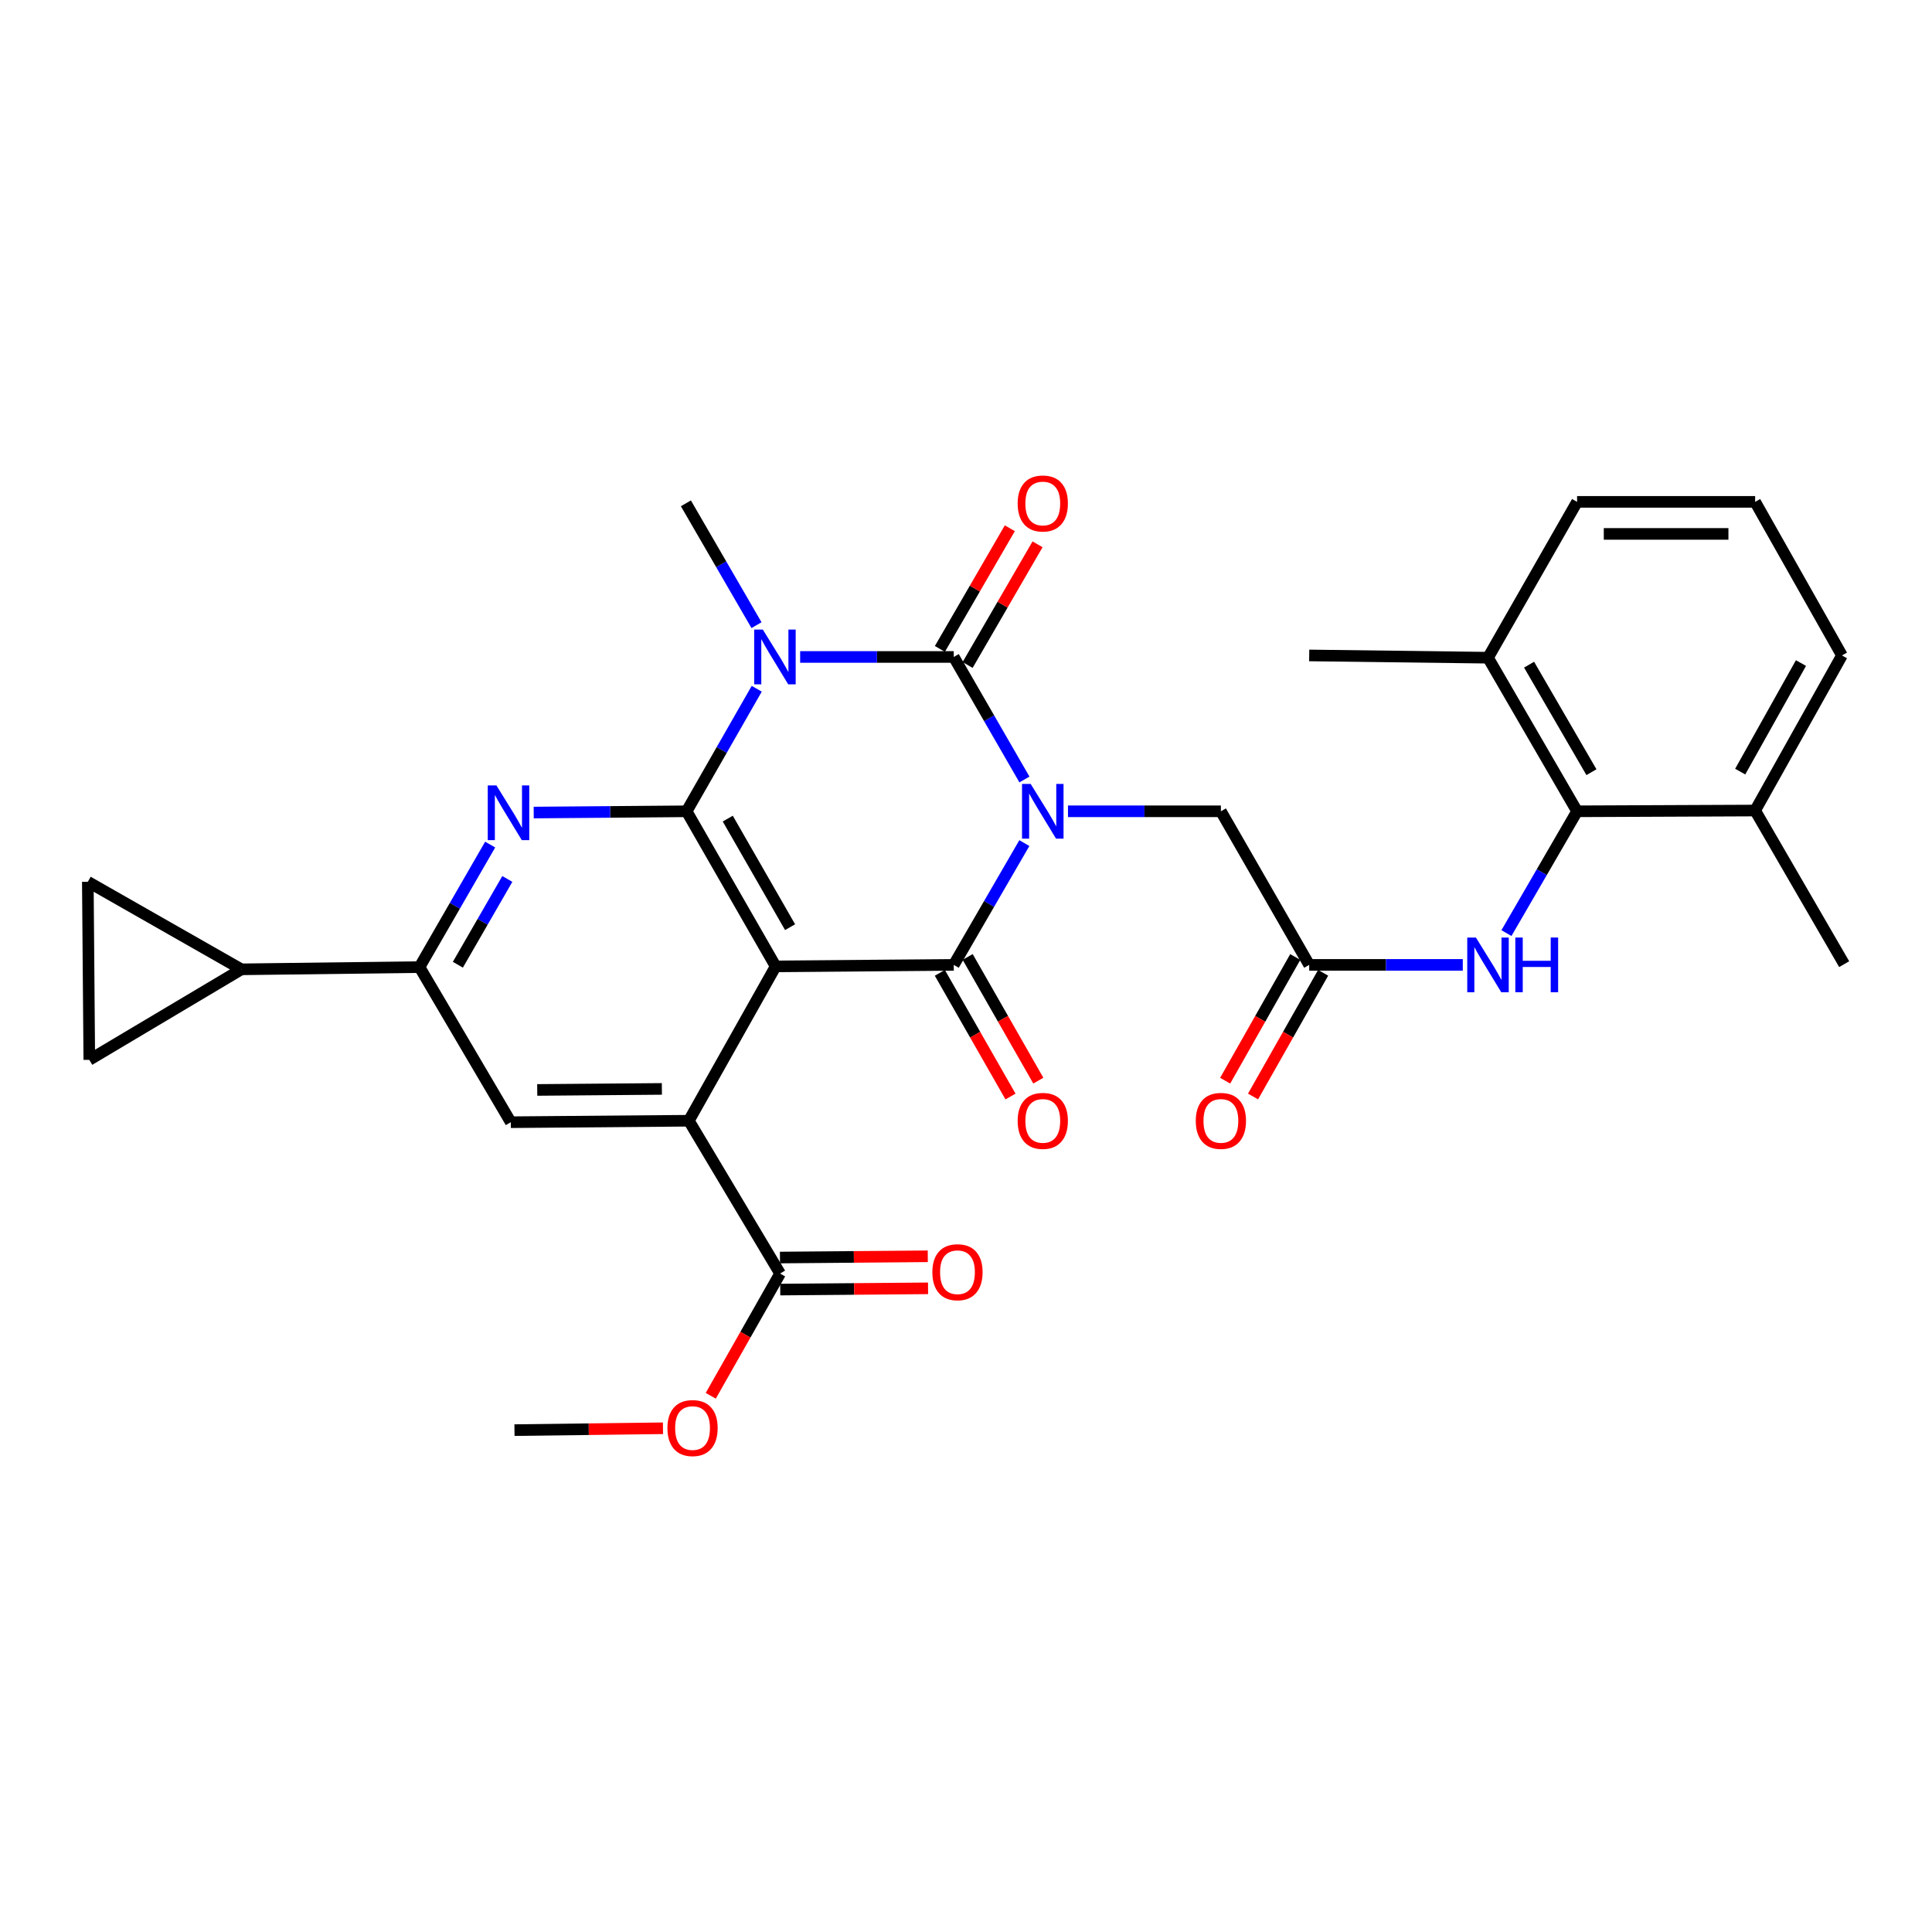 <?xml version='1.0' encoding='iso-8859-1'?>
<svg version='1.1' baseProfile='full'
              xmlns='http://www.w3.org/2000/svg'
                      xmlns:rdkit='http://www.rdkit.org/xml'
                      xmlns:xlink='http://www.w3.org/1999/xlink'
                  xml:space='preserve'
width='1000px' height='1000px' viewBox='0 0 1000 1000'>
<!-- END OF HEADER -->
<rect style='opacity:1.0;fill:#FFFFFF;stroke:none' width='1000' height='1000' x='0' y='0'> </rect>
<path class='bond-0' d='M 530.243,403.461 L 511.952,371.75' style='fill:none;fill-rule:evenodd;stroke:#0000FF;stroke-width:6px;stroke-linecap:butt;stroke-linejoin:miter;stroke-opacity:1' />
<path class='bond-0' d='M 511.952,371.75 L 493.661,340.04' style='fill:none;fill-rule:evenodd;stroke:#000000;stroke-width:6px;stroke-linecap:butt;stroke-linejoin:miter;stroke-opacity:1' />
<path class='bond-4' d='M 530.202,436.384 L 511.931,467.905' style='fill:none;fill-rule:evenodd;stroke:#0000FF;stroke-width:6px;stroke-linecap:butt;stroke-linejoin:miter;stroke-opacity:1' />
<path class='bond-4' d='M 511.931,467.905 L 493.661,499.427' style='fill:none;fill-rule:evenodd;stroke:#000000;stroke-width:6px;stroke-linecap:butt;stroke-linejoin:miter;stroke-opacity:1' />
<path class='bond-9' d='M 552.786,419.927 L 592.357,419.927' style='fill:none;fill-rule:evenodd;stroke:#0000FF;stroke-width:6px;stroke-linecap:butt;stroke-linejoin:miter;stroke-opacity:1' />
<path class='bond-9' d='M 592.357,419.927 L 631.929,419.927' style='fill:none;fill-rule:evenodd;stroke:#000000;stroke-width:6px;stroke-linecap:butt;stroke-linejoin:miter;stroke-opacity:1' />
<path class='bond-1' d='M 493.661,340.04 L 453.909,340.04' style='fill:none;fill-rule:evenodd;stroke:#000000;stroke-width:6px;stroke-linecap:butt;stroke-linejoin:miter;stroke-opacity:1' />
<path class='bond-1' d='M 453.909,340.04 L 414.158,340.04' style='fill:none;fill-rule:evenodd;stroke:#0000FF;stroke-width:6px;stroke-linecap:butt;stroke-linejoin:miter;stroke-opacity:1' />
<path class='bond-17' d='M 500.836,344.198 L 518.933,312.967' style='fill:none;fill-rule:evenodd;stroke:#000000;stroke-width:6px;stroke-linecap:butt;stroke-linejoin:miter;stroke-opacity:1' />
<path class='bond-17' d='M 518.933,312.967 L 537.031,281.737' style='fill:none;fill-rule:evenodd;stroke:#FF0000;stroke-width:6px;stroke-linecap:butt;stroke-linejoin:miter;stroke-opacity:1' />
<path class='bond-17' d='M 486.486,335.882 L 504.583,304.651' style='fill:none;fill-rule:evenodd;stroke:#000000;stroke-width:6px;stroke-linecap:butt;stroke-linejoin:miter;stroke-opacity:1' />
<path class='bond-17' d='M 504.583,304.651 L 522.681,273.421' style='fill:none;fill-rule:evenodd;stroke:#FF0000;stroke-width:6px;stroke-linecap:butt;stroke-linejoin:miter;stroke-opacity:1' />
<path class='bond-23' d='M 391.565,323.582 L 373.29,292.052' style='fill:none;fill-rule:evenodd;stroke:#0000FF;stroke-width:6px;stroke-linecap:butt;stroke-linejoin:miter;stroke-opacity:1' />
<path class='bond-23' d='M 373.29,292.052 L 355.015,260.521' style='fill:none;fill-rule:evenodd;stroke:#000000;stroke-width:6px;stroke-linecap:butt;stroke-linejoin:miter;stroke-opacity:1' />
<path class='bond-31' d='M 391.685,356.501 L 373.539,388.214' style='fill:none;fill-rule:evenodd;stroke:#0000FF;stroke-width:6px;stroke-linecap:butt;stroke-linejoin:miter;stroke-opacity:1' />
<path class='bond-31' d='M 373.539,388.214 L 355.392,419.927' style='fill:none;fill-rule:evenodd;stroke:#000000;stroke-width:6px;stroke-linecap:butt;stroke-linejoin:miter;stroke-opacity:1' />
<path class='bond-2' d='M 401.473,500.201 L 493.661,499.427' style='fill:none;fill-rule:evenodd;stroke:#000000;stroke-width:6px;stroke-linecap:butt;stroke-linejoin:miter;stroke-opacity:1' />
<path class='bond-3' d='M 401.473,500.201 L 355.392,419.927' style='fill:none;fill-rule:evenodd;stroke:#000000;stroke-width:6px;stroke-linecap:butt;stroke-linejoin:miter;stroke-opacity:1' />
<path class='bond-3' d='M 408.945,479.903 L 376.689,423.711' style='fill:none;fill-rule:evenodd;stroke:#000000;stroke-width:6px;stroke-linecap:butt;stroke-linejoin:miter;stroke-opacity:1' />
<path class='bond-5' d='M 401.473,500.201 L 356.544,580.088' style='fill:none;fill-rule:evenodd;stroke:#000000;stroke-width:6px;stroke-linecap:butt;stroke-linejoin:miter;stroke-opacity:1' />
<path class='bond-6' d='M 355.392,419.927 L 315.821,420.251' style='fill:none;fill-rule:evenodd;stroke:#000000;stroke-width:6px;stroke-linecap:butt;stroke-linejoin:miter;stroke-opacity:1' />
<path class='bond-6' d='M 315.821,420.251 L 276.249,420.575' style='fill:none;fill-rule:evenodd;stroke:#0000FF;stroke-width:6px;stroke-linecap:butt;stroke-linejoin:miter;stroke-opacity:1' />
<path class='bond-18' d='M 486.46,503.54 L 504.746,535.55' style='fill:none;fill-rule:evenodd;stroke:#000000;stroke-width:6px;stroke-linecap:butt;stroke-linejoin:miter;stroke-opacity:1' />
<path class='bond-18' d='M 504.746,535.55 L 523.033,567.559' style='fill:none;fill-rule:evenodd;stroke:#FF0000;stroke-width:6px;stroke-linecap:butt;stroke-linejoin:miter;stroke-opacity:1' />
<path class='bond-18' d='M 500.861,495.313 L 519.148,527.323' style='fill:none;fill-rule:evenodd;stroke:#000000;stroke-width:6px;stroke-linecap:butt;stroke-linejoin:miter;stroke-opacity:1' />
<path class='bond-18' d='M 519.148,527.323 L 537.434,559.332' style='fill:none;fill-rule:evenodd;stroke:#FF0000;stroke-width:6px;stroke-linecap:butt;stroke-linejoin:miter;stroke-opacity:1' />
<path class='bond-8' d='M 356.544,580.088 L 264.384,580.853' style='fill:none;fill-rule:evenodd;stroke:#000000;stroke-width:6px;stroke-linecap:butt;stroke-linejoin:miter;stroke-opacity:1' />
<path class='bond-8' d='M 342.583,563.618 L 278.07,564.153' style='fill:none;fill-rule:evenodd;stroke:#000000;stroke-width:6px;stroke-linecap:butt;stroke-linejoin:miter;stroke-opacity:1' />
<path class='bond-10' d='M 356.544,580.088 L 403.776,659.192' style='fill:none;fill-rule:evenodd;stroke:#000000;stroke-width:6px;stroke-linecap:butt;stroke-linejoin:miter;stroke-opacity:1' />
<path class='bond-32' d='M 253.709,437.148 L 235.421,468.859' style='fill:none;fill-rule:evenodd;stroke:#0000FF;stroke-width:6px;stroke-linecap:butt;stroke-linejoin:miter;stroke-opacity:1' />
<path class='bond-32' d='M 235.421,468.859 L 217.133,500.569' style='fill:none;fill-rule:evenodd;stroke:#000000;stroke-width:6px;stroke-linecap:butt;stroke-linejoin:miter;stroke-opacity:1' />
<path class='bond-32' d='M 262.59,454.947 L 249.789,477.144' style='fill:none;fill-rule:evenodd;stroke:#0000FF;stroke-width:6px;stroke-linecap:butt;stroke-linejoin:miter;stroke-opacity:1' />
<path class='bond-32' d='M 249.789,477.144 L 236.987,499.342' style='fill:none;fill-rule:evenodd;stroke:#000000;stroke-width:6px;stroke-linecap:butt;stroke-linejoin:miter;stroke-opacity:1' />
<path class='bond-7' d='M 217.133,500.569 L 264.384,580.853' style='fill:none;fill-rule:evenodd;stroke:#000000;stroke-width:6px;stroke-linecap:butt;stroke-linejoin:miter;stroke-opacity:1' />
<path class='bond-11' d='M 217.133,500.569 L 124.955,501.721' style='fill:none;fill-rule:evenodd;stroke:#000000;stroke-width:6px;stroke-linecap:butt;stroke-linejoin:miter;stroke-opacity:1' />
<path class='bond-13' d='M 631.929,419.927 L 677.64,499.427' style='fill:none;fill-rule:evenodd;stroke:#000000;stroke-width:6px;stroke-linecap:butt;stroke-linejoin:miter;stroke-opacity:1' />
<path class='bond-19' d='M 403.846,667.484 L 442.104,667.162' style='fill:none;fill-rule:evenodd;stroke:#000000;stroke-width:6px;stroke-linecap:butt;stroke-linejoin:miter;stroke-opacity:1' />
<path class='bond-19' d='M 442.104,667.162 L 480.361,666.839' style='fill:none;fill-rule:evenodd;stroke:#FF0000;stroke-width:6px;stroke-linecap:butt;stroke-linejoin:miter;stroke-opacity:1' />
<path class='bond-19' d='M 403.706,650.899 L 441.964,650.577' style='fill:none;fill-rule:evenodd;stroke:#000000;stroke-width:6px;stroke-linecap:butt;stroke-linejoin:miter;stroke-opacity:1' />
<path class='bond-19' d='M 441.964,650.577 L 480.221,650.254' style='fill:none;fill-rule:evenodd;stroke:#FF0000;stroke-width:6px;stroke-linecap:butt;stroke-linejoin:miter;stroke-opacity:1' />
<path class='bond-24' d='M 403.776,659.192 L 385.831,690.827' style='fill:none;fill-rule:evenodd;stroke:#000000;stroke-width:6px;stroke-linecap:butt;stroke-linejoin:miter;stroke-opacity:1' />
<path class='bond-24' d='M 385.831,690.827 L 367.886,722.463' style='fill:none;fill-rule:evenodd;stroke:#FF0000;stroke-width:6px;stroke-linecap:butt;stroke-linejoin:miter;stroke-opacity:1' />
<path class='bond-15' d='M 124.955,501.721 L 45.455,456.406' style='fill:none;fill-rule:evenodd;stroke:#000000;stroke-width:6px;stroke-linecap:butt;stroke-linejoin:miter;stroke-opacity:1' />
<path class='bond-16' d='M 124.955,501.721 L 46.219,548.575' style='fill:none;fill-rule:evenodd;stroke:#000000;stroke-width:6px;stroke-linecap:butt;stroke-linejoin:miter;stroke-opacity:1' />
<path class='bond-12' d='M 816.296,419.927 L 798.014,451.448' style='fill:none;fill-rule:evenodd;stroke:#000000;stroke-width:6px;stroke-linecap:butt;stroke-linejoin:miter;stroke-opacity:1' />
<path class='bond-12' d='M 798.014,451.448 L 779.733,482.969' style='fill:none;fill-rule:evenodd;stroke:#0000FF;stroke-width:6px;stroke-linecap:butt;stroke-linejoin:miter;stroke-opacity:1' />
<path class='bond-21' d='M 816.296,419.927 L 770.188,340.427' style='fill:none;fill-rule:evenodd;stroke:#000000;stroke-width:6px;stroke-linecap:butt;stroke-linejoin:miter;stroke-opacity:1' />
<path class='bond-21' d='M 823.727,399.681 L 791.451,344.031' style='fill:none;fill-rule:evenodd;stroke:#000000;stroke-width:6px;stroke-linecap:butt;stroke-linejoin:miter;stroke-opacity:1' />
<path class='bond-22' d='M 816.296,419.927 L 908.456,419.531' style='fill:none;fill-rule:evenodd;stroke:#000000;stroke-width:6px;stroke-linecap:butt;stroke-linejoin:miter;stroke-opacity:1' />
<path class='bond-14' d='M 677.64,499.427 L 717.387,499.427' style='fill:none;fill-rule:evenodd;stroke:#000000;stroke-width:6px;stroke-linecap:butt;stroke-linejoin:miter;stroke-opacity:1' />
<path class='bond-14' d='M 717.387,499.427 L 757.134,499.427' style='fill:none;fill-rule:evenodd;stroke:#0000FF;stroke-width:6px;stroke-linecap:butt;stroke-linejoin:miter;stroke-opacity:1' />
<path class='bond-20' d='M 670.426,495.338 L 652.284,527.35' style='fill:none;fill-rule:evenodd;stroke:#000000;stroke-width:6px;stroke-linecap:butt;stroke-linejoin:miter;stroke-opacity:1' />
<path class='bond-20' d='M 652.284,527.35 L 634.143,559.361' style='fill:none;fill-rule:evenodd;stroke:#FF0000;stroke-width:6px;stroke-linecap:butt;stroke-linejoin:miter;stroke-opacity:1' />
<path class='bond-20' d='M 684.855,503.516 L 666.714,535.527' style='fill:none;fill-rule:evenodd;stroke:#000000;stroke-width:6px;stroke-linecap:butt;stroke-linejoin:miter;stroke-opacity:1' />
<path class='bond-20' d='M 666.714,535.527 L 648.572,567.539' style='fill:none;fill-rule:evenodd;stroke:#FF0000;stroke-width:6px;stroke-linecap:butt;stroke-linejoin:miter;stroke-opacity:1' />
<path class='bond-34' d='M 45.455,456.406 L 46.219,548.575' style='fill:none;fill-rule:evenodd;stroke:#000000;stroke-width:6px;stroke-linecap:butt;stroke-linejoin:miter;stroke-opacity:1' />
<path class='bond-26' d='M 770.188,340.427 L 816.296,259.766' style='fill:none;fill-rule:evenodd;stroke:#000000;stroke-width:6px;stroke-linecap:butt;stroke-linejoin:miter;stroke-opacity:1' />
<path class='bond-28' d='M 770.188,340.427 L 677.64,339.256' style='fill:none;fill-rule:evenodd;stroke:#000000;stroke-width:6px;stroke-linecap:butt;stroke-linejoin:miter;stroke-opacity:1' />
<path class='bond-27' d='M 908.456,419.531 L 953.394,339.256' style='fill:none;fill-rule:evenodd;stroke:#000000;stroke-width:6px;stroke-linecap:butt;stroke-linejoin:miter;stroke-opacity:1' />
<path class='bond-27' d='M 900.724,399.388 L 932.181,343.196' style='fill:none;fill-rule:evenodd;stroke:#000000;stroke-width:6px;stroke-linecap:butt;stroke-linejoin:miter;stroke-opacity:1' />
<path class='bond-29' d='M 908.456,419.531 L 954.545,499.049' style='fill:none;fill-rule:evenodd;stroke:#000000;stroke-width:6px;stroke-linecap:butt;stroke-linejoin:miter;stroke-opacity:1' />
<path class='bond-30' d='M 343.156,739.27 L 304.724,739.75' style='fill:none;fill-rule:evenodd;stroke:#FF0000;stroke-width:6px;stroke-linecap:butt;stroke-linejoin:miter;stroke-opacity:1' />
<path class='bond-30' d='M 304.724,739.75 L 266.291,740.231' style='fill:none;fill-rule:evenodd;stroke:#000000;stroke-width:6px;stroke-linecap:butt;stroke-linejoin:miter;stroke-opacity:1' />
<path class='bond-25' d='M 908.456,259.766 L 953.394,339.256' style='fill:none;fill-rule:evenodd;stroke:#000000;stroke-width:6px;stroke-linecap:butt;stroke-linejoin:miter;stroke-opacity:1' />
<path class='bond-33' d='M 908.456,259.766 L 816.296,259.766' style='fill:none;fill-rule:evenodd;stroke:#000000;stroke-width:6px;stroke-linecap:butt;stroke-linejoin:miter;stroke-opacity:1' />
<path class='bond-33' d='M 894.632,276.351 L 830.12,276.351' style='fill:none;fill-rule:evenodd;stroke:#000000;stroke-width:6px;stroke-linecap:butt;stroke-linejoin:miter;stroke-opacity:1' />
<path  class='atom-0' d='M 533.481 405.767
L 542.761 420.767
Q 543.681 422.247, 545.161 424.927
Q 546.641 427.607, 546.721 427.767
L 546.721 405.767
L 550.481 405.767
L 550.481 434.087
L 546.601 434.087
L 536.641 417.687
Q 535.481 415.767, 534.241 413.567
Q 533.041 411.367, 532.681 410.687
L 532.681 434.087
L 529.001 434.087
L 529.001 405.767
L 533.481 405.767
' fill='#0000FF'/>
<path  class='atom-2' d='M 394.844 325.88
L 404.124 340.88
Q 405.044 342.36, 406.524 345.04
Q 408.004 347.72, 408.084 347.88
L 408.084 325.88
L 411.844 325.88
L 411.844 354.2
L 407.964 354.2
L 398.004 337.8
Q 396.844 335.88, 395.604 333.68
Q 394.404 331.48, 394.044 330.8
L 394.044 354.2
L 390.364 354.2
L 390.364 325.88
L 394.844 325.88
' fill='#0000FF'/>
<path  class='atom-7' d='M 256.944 406.522
L 266.224 421.522
Q 267.144 423.002, 268.624 425.682
Q 270.104 428.362, 270.184 428.522
L 270.184 406.522
L 273.944 406.522
L 273.944 434.842
L 270.064 434.842
L 260.104 418.442
Q 258.944 416.522, 257.704 414.322
Q 256.504 412.122, 256.144 411.442
L 256.144 434.842
L 252.464 434.842
L 252.464 406.522
L 256.944 406.522
' fill='#0000FF'/>
<path  class='atom-15' d='M 763.928 485.267
L 773.208 500.267
Q 774.128 501.747, 775.608 504.427
Q 777.088 507.107, 777.168 507.267
L 777.168 485.267
L 780.928 485.267
L 780.928 513.587
L 777.048 513.587
L 767.088 497.187
Q 765.928 495.267, 764.688 493.067
Q 763.488 490.867, 763.128 490.187
L 763.128 513.587
L 759.448 513.587
L 759.448 485.267
L 763.928 485.267
' fill='#0000FF'/>
<path  class='atom-15' d='M 784.328 485.267
L 788.168 485.267
L 788.168 497.307
L 802.648 497.307
L 802.648 485.267
L 806.488 485.267
L 806.488 513.587
L 802.648 513.587
L 802.648 500.507
L 788.168 500.507
L 788.168 513.587
L 784.328 513.587
L 784.328 485.267
' fill='#0000FF'/>
<path  class='atom-18' d='M 526.741 260.601
Q 526.741 253.801, 530.101 250.001
Q 533.461 246.201, 539.741 246.201
Q 546.021 246.201, 549.381 250.001
Q 552.741 253.801, 552.741 260.601
Q 552.741 267.481, 549.341 271.401
Q 545.941 275.281, 539.741 275.281
Q 533.501 275.281, 530.101 271.401
Q 526.741 267.521, 526.741 260.601
M 539.741 272.081
Q 544.061 272.081, 546.381 269.201
Q 548.741 266.281, 548.741 260.601
Q 548.741 255.041, 546.381 252.241
Q 544.061 249.401, 539.741 249.401
Q 535.421 249.401, 533.061 252.201
Q 530.741 255.001, 530.741 260.601
Q 530.741 266.321, 533.061 269.201
Q 535.421 272.081, 539.741 272.081
' fill='#FF0000'/>
<path  class='atom-19' d='M 526.741 580.168
Q 526.741 573.368, 530.101 569.568
Q 533.461 565.768, 539.741 565.768
Q 546.021 565.768, 549.381 569.568
Q 552.741 573.368, 552.741 580.168
Q 552.741 587.048, 549.341 590.968
Q 545.941 594.848, 539.741 594.848
Q 533.501 594.848, 530.101 590.968
Q 526.741 587.088, 526.741 580.168
M 539.741 591.648
Q 544.061 591.648, 546.381 588.768
Q 548.741 585.848, 548.741 580.168
Q 548.741 574.608, 546.381 571.808
Q 544.061 568.968, 539.741 568.968
Q 535.421 568.968, 533.061 571.768
Q 530.741 574.568, 530.741 580.168
Q 530.741 585.888, 533.061 588.768
Q 535.421 591.648, 539.741 591.648
' fill='#FF0000'/>
<path  class='atom-20' d='M 482.586 658.498
Q 482.586 651.698, 485.946 647.898
Q 489.306 644.098, 495.586 644.098
Q 501.866 644.098, 505.226 647.898
Q 508.586 651.698, 508.586 658.498
Q 508.586 665.378, 505.186 669.298
Q 501.786 673.178, 495.586 673.178
Q 489.346 673.178, 485.946 669.298
Q 482.586 665.418, 482.586 658.498
M 495.586 669.978
Q 499.906 669.978, 502.226 667.098
Q 504.586 664.178, 504.586 658.498
Q 504.586 652.938, 502.226 650.138
Q 499.906 647.298, 495.586 647.298
Q 491.266 647.298, 488.906 650.098
Q 486.586 652.898, 486.586 658.498
Q 486.586 664.218, 488.906 667.098
Q 491.266 669.978, 495.586 669.978
' fill='#FF0000'/>
<path  class='atom-21' d='M 618.929 580.168
Q 618.929 573.368, 622.289 569.568
Q 625.649 565.768, 631.929 565.768
Q 638.209 565.768, 641.569 569.568
Q 644.929 573.368, 644.929 580.168
Q 644.929 587.048, 641.529 590.968
Q 638.129 594.848, 631.929 594.848
Q 625.689 594.848, 622.289 590.968
Q 618.929 587.088, 618.929 580.168
M 631.929 591.648
Q 636.249 591.648, 638.569 588.768
Q 640.929 585.848, 640.929 580.168
Q 640.929 574.608, 638.569 571.808
Q 636.249 568.968, 631.929 568.968
Q 627.609 568.968, 625.249 571.768
Q 622.929 574.568, 622.929 580.168
Q 622.929 585.888, 625.249 588.768
Q 627.609 591.648, 631.929 591.648
' fill='#FF0000'/>
<path  class='atom-25' d='M 345.461 739.159
Q 345.461 732.359, 348.821 728.559
Q 352.181 724.759, 358.461 724.759
Q 364.741 724.759, 368.101 728.559
Q 371.461 732.359, 371.461 739.159
Q 371.461 746.039, 368.061 749.959
Q 364.661 753.839, 358.461 753.839
Q 352.221 753.839, 348.821 749.959
Q 345.461 746.079, 345.461 739.159
M 358.461 750.639
Q 362.781 750.639, 365.101 747.759
Q 367.461 744.839, 367.461 739.159
Q 367.461 733.599, 365.101 730.799
Q 362.781 727.959, 358.461 727.959
Q 354.141 727.959, 351.781 730.759
Q 349.461 733.559, 349.461 739.159
Q 349.461 744.879, 351.781 747.759
Q 354.141 750.639, 358.461 750.639
' fill='#FF0000'/>
</svg>
